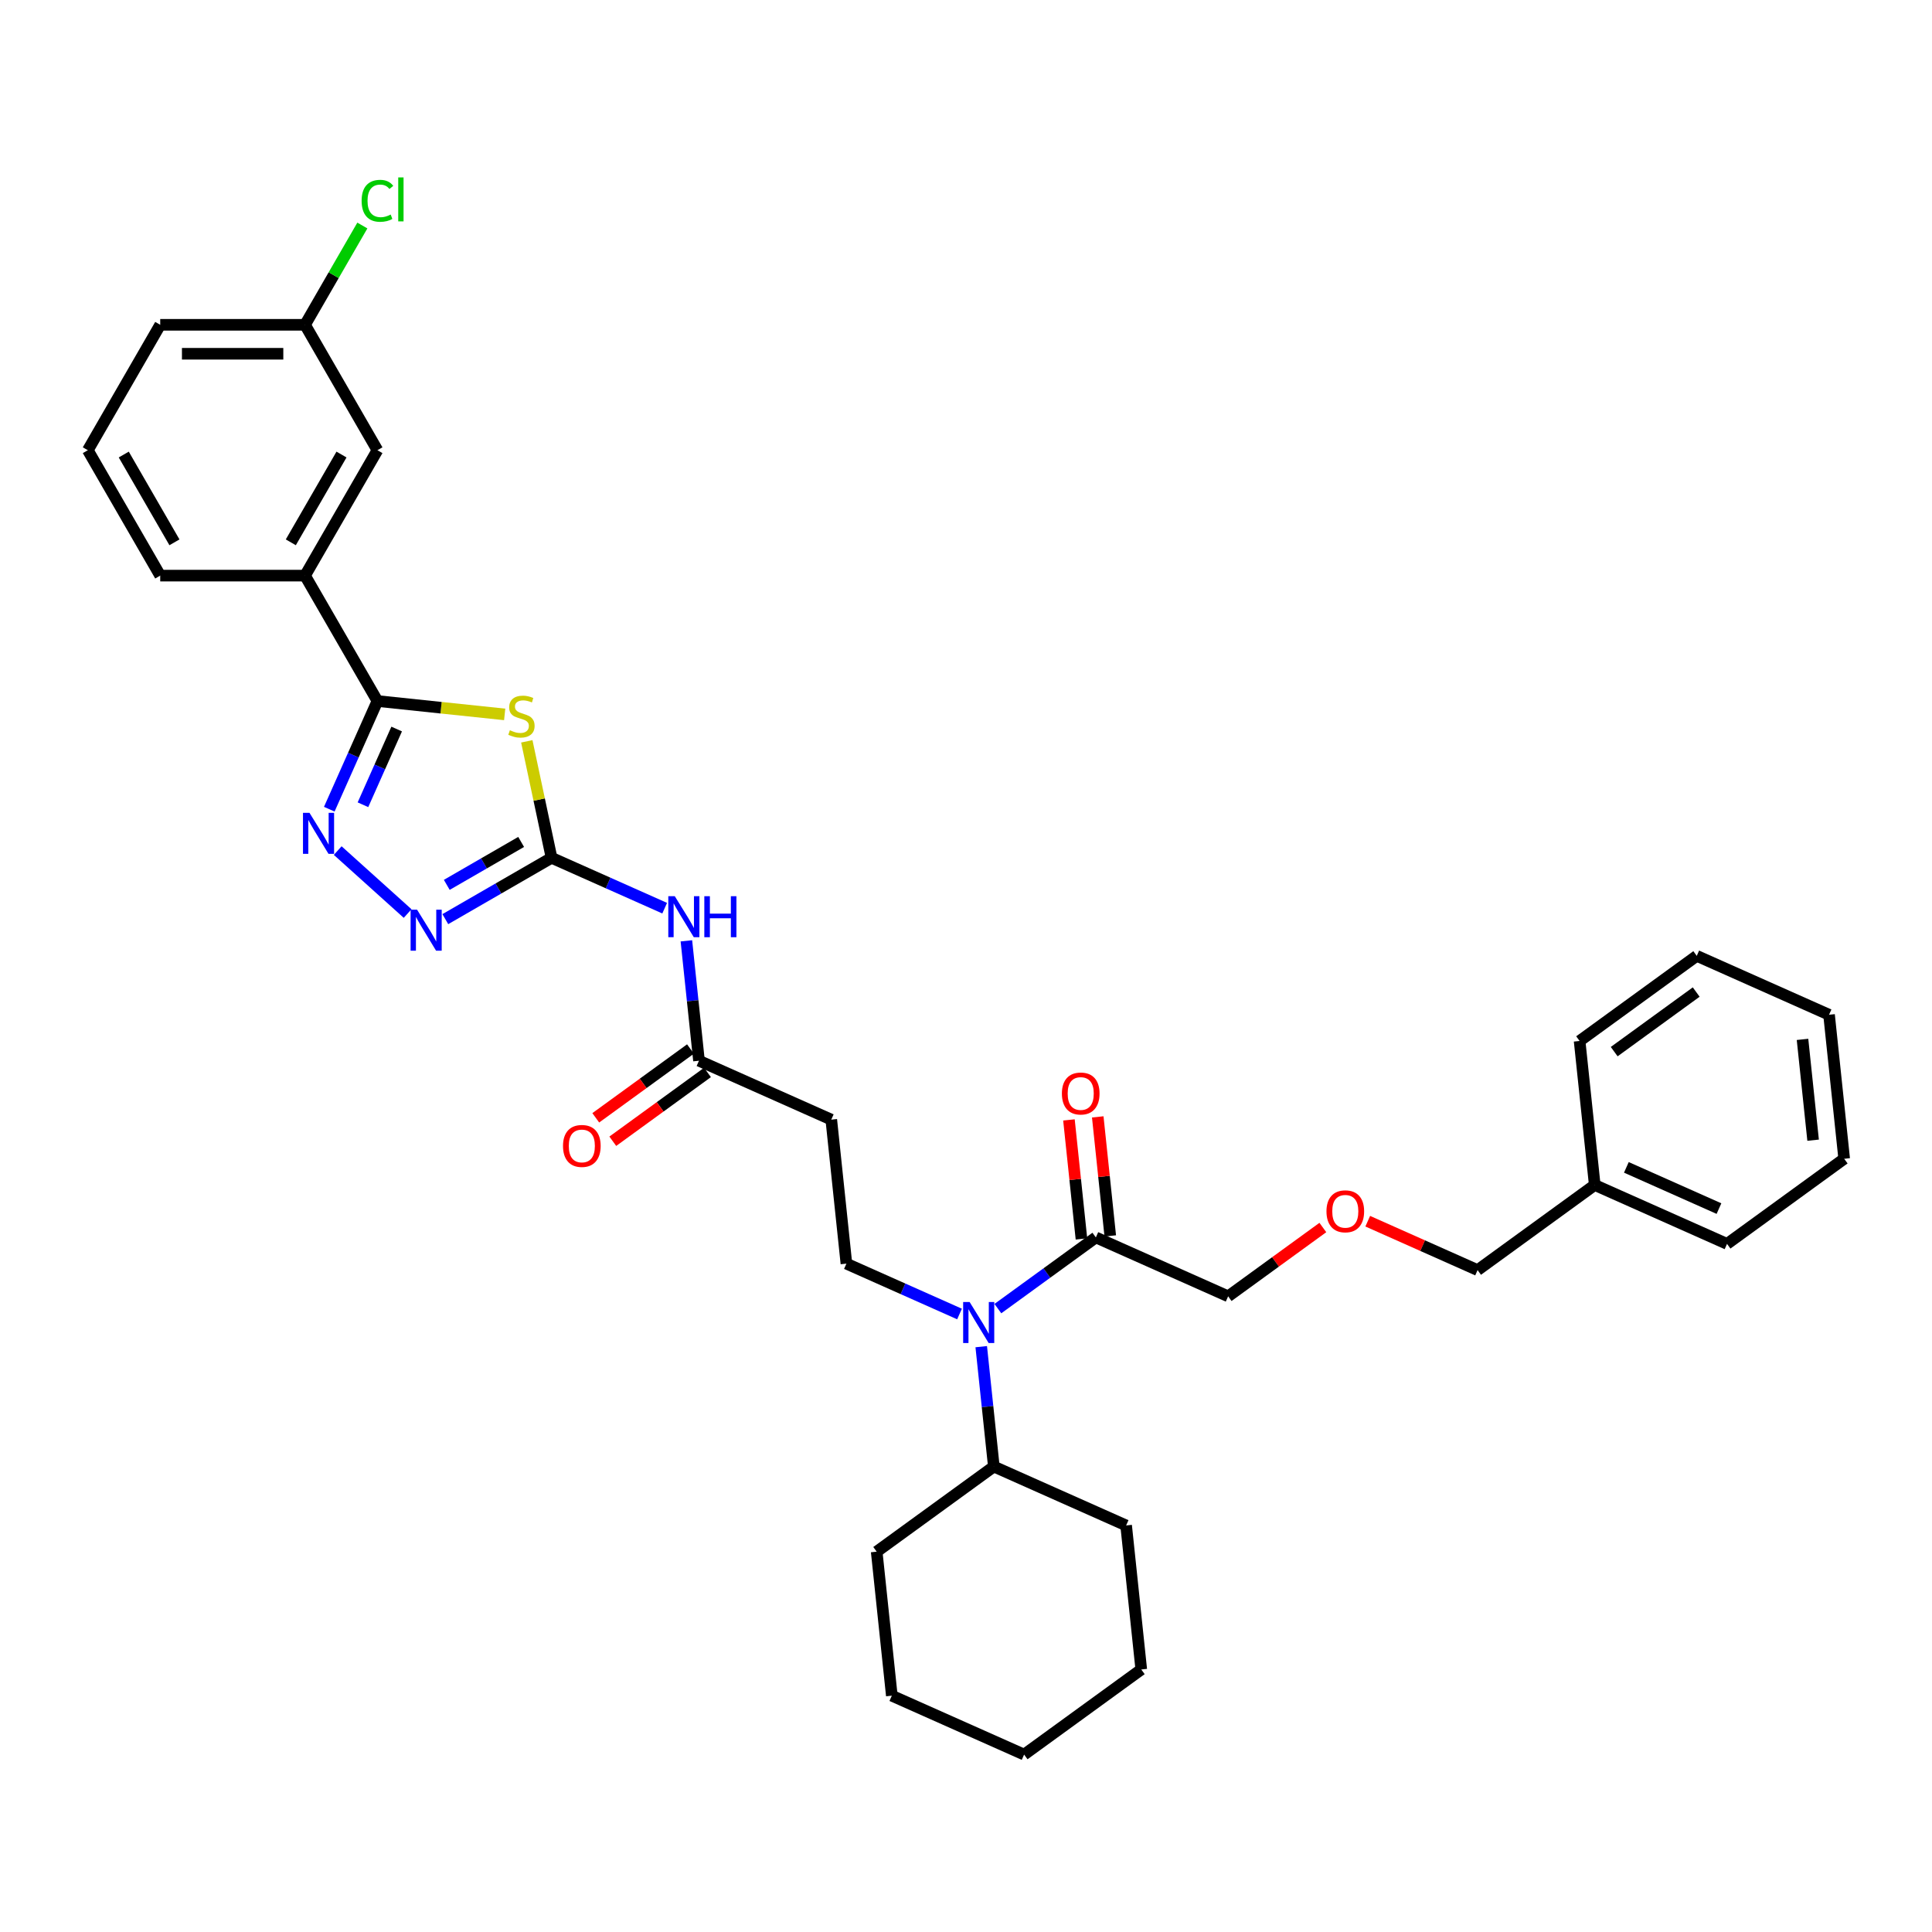 <?xml version='1.0' encoding='iso-8859-1'?>
<svg version='1.1' baseProfile='full'
              xmlns='http://www.w3.org/2000/svg'
                      xmlns:rdkit='http://www.rdkit.org/xml'
                      xmlns:xlink='http://www.w3.org/1999/xlink'
                  xml:space='preserve'
width='1000px' height='1000px' viewBox='0 0 1000 1000'>
<!-- END OF HEADER -->
<rect style='opacity:1.0;fill:#FFFFFF;stroke:none' width='1000' height='1000' x='0' y='0'> </rect>
<path class='bond-0' d='M 496.65,680.126 L 467.376,667.092' style='fill:none;fill-rule:evenodd;stroke:#0000FF;stroke-width:6px;stroke-linecap:butt;stroke-linejoin:miter;stroke-opacity:1' />
<path class='bond-0' d='M 467.376,667.092 L 438.101,654.058' style='fill:none;fill-rule:evenodd;stroke:#000000;stroke-width:6px;stroke-linecap:butt;stroke-linejoin:miter;stroke-opacity:1' />
<path class='bond-1' d='M 516.498,677.334 L 541.855,658.911' style='fill:none;fill-rule:evenodd;stroke:#0000FF;stroke-width:6px;stroke-linecap:butt;stroke-linejoin:miter;stroke-opacity:1' />
<path class='bond-1' d='M 541.855,658.911 L 567.212,640.488' style='fill:none;fill-rule:evenodd;stroke:#000000;stroke-width:6px;stroke-linecap:butt;stroke-linejoin:miter;stroke-opacity:1' />
<path class='bond-2' d='M 507.887,697.031 L 511.148,728.059' style='fill:none;fill-rule:evenodd;stroke:#0000FF;stroke-width:6px;stroke-linecap:butt;stroke-linejoin:miter;stroke-opacity:1' />
<path class='bond-2' d='M 511.148,728.059 L 514.409,759.086' style='fill:none;fill-rule:evenodd;stroke:#000000;stroke-width:6px;stroke-linecap:butt;stroke-linejoin:miter;stroke-opacity:1' />
<path class='bond-3' d='M 684.706,635.358 L 660.195,653.166' style='fill:none;fill-rule:evenodd;stroke:#FF0000;stroke-width:6px;stroke-linecap:butt;stroke-linejoin:miter;stroke-opacity:1' />
<path class='bond-3' d='M 660.195,653.166 L 635.685,670.974' style='fill:none;fill-rule:evenodd;stroke:#000000;stroke-width:6px;stroke-linecap:butt;stroke-linejoin:miter;stroke-opacity:1' />
<path class='bond-4' d='M 707.941,632.09 L 736.369,644.747' style='fill:none;fill-rule:evenodd;stroke:#FF0000;stroke-width:6px;stroke-linecap:butt;stroke-linejoin:miter;stroke-opacity:1' />
<path class='bond-4' d='M 736.369,644.747 L 764.796,657.404' style='fill:none;fill-rule:evenodd;stroke:#000000;stroke-width:6px;stroke-linecap:butt;stroke-linejoin:miter;stroke-opacity:1' />
<path class='bond-5' d='M 574.667,639.704 L 571.429,608.902' style='fill:none;fill-rule:evenodd;stroke:#000000;stroke-width:6px;stroke-linecap:butt;stroke-linejoin:miter;stroke-opacity:1' />
<path class='bond-5' d='M 571.429,608.902 L 568.192,578.099' style='fill:none;fill-rule:evenodd;stroke:#FF0000;stroke-width:6px;stroke-linecap:butt;stroke-linejoin:miter;stroke-opacity:1' />
<path class='bond-5' d='M 559.758,641.271 L 556.521,610.469' style='fill:none;fill-rule:evenodd;stroke:#000000;stroke-width:6px;stroke-linecap:butt;stroke-linejoin:miter;stroke-opacity:1' />
<path class='bond-5' d='M 556.521,610.469 L 553.283,579.666' style='fill:none;fill-rule:evenodd;stroke:#FF0000;stroke-width:6px;stroke-linecap:butt;stroke-linejoin:miter;stroke-opacity:1' />
<path class='bond-6' d='M 567.212,640.488 L 635.685,670.974' style='fill:none;fill-rule:evenodd;stroke:#000000;stroke-width:6px;stroke-linecap:butt;stroke-linejoin:miter;stroke-opacity:1' />
<path class='bond-7' d='M 825.434,613.348 L 764.796,657.404' style='fill:none;fill-rule:evenodd;stroke:#000000;stroke-width:6px;stroke-linecap:butt;stroke-linejoin:miter;stroke-opacity:1' />
<path class='bond-8' d='M 825.434,613.348 L 893.907,643.834' style='fill:none;fill-rule:evenodd;stroke:#000000;stroke-width:6px;stroke-linecap:butt;stroke-linejoin:miter;stroke-opacity:1' />
<path class='bond-8' d='M 841.803,604.226 L 889.734,625.566' style='fill:none;fill-rule:evenodd;stroke:#000000;stroke-width:6px;stroke-linecap:butt;stroke-linejoin:miter;stroke-opacity:1' />
<path class='bond-9' d='M 825.434,613.348 L 817.6,538.805' style='fill:none;fill-rule:evenodd;stroke:#000000;stroke-width:6px;stroke-linecap:butt;stroke-linejoin:miter;stroke-opacity:1' />
<path class='bond-10' d='M 355.272,486.974 L 358.533,518.002' style='fill:none;fill-rule:evenodd;stroke:#0000FF;stroke-width:6px;stroke-linecap:butt;stroke-linejoin:miter;stroke-opacity:1' />
<path class='bond-10' d='M 358.533,518.002 L 361.794,549.03' style='fill:none;fill-rule:evenodd;stroke:#000000;stroke-width:6px;stroke-linecap:butt;stroke-linejoin:miter;stroke-opacity:1' />
<path class='bond-11' d='M 344.035,470.069 L 314.761,457.035' style='fill:none;fill-rule:evenodd;stroke:#0000FF;stroke-width:6px;stroke-linecap:butt;stroke-linejoin:miter;stroke-opacity:1' />
<path class='bond-11' d='M 314.761,457.035 L 285.486,444.001' style='fill:none;fill-rule:evenodd;stroke:#000000;stroke-width:6px;stroke-linecap:butt;stroke-linejoin:miter;stroke-opacity:1' />
<path class='bond-12' d='M 357.388,542.966 L 332.878,560.773' style='fill:none;fill-rule:evenodd;stroke:#000000;stroke-width:6px;stroke-linecap:butt;stroke-linejoin:miter;stroke-opacity:1' />
<path class='bond-12' d='M 332.878,560.773 L 308.368,578.581' style='fill:none;fill-rule:evenodd;stroke:#FF0000;stroke-width:6px;stroke-linecap:butt;stroke-linejoin:miter;stroke-opacity:1' />
<path class='bond-12' d='M 366.199,555.093 L 341.689,572.901' style='fill:none;fill-rule:evenodd;stroke:#000000;stroke-width:6px;stroke-linecap:butt;stroke-linejoin:miter;stroke-opacity:1' />
<path class='bond-12' d='M 341.689,572.901 L 317.179,590.709' style='fill:none;fill-rule:evenodd;stroke:#FF0000;stroke-width:6px;stroke-linecap:butt;stroke-linejoin:miter;stroke-opacity:1' />
<path class='bond-13' d='M 361.794,549.03 L 430.267,579.516' style='fill:none;fill-rule:evenodd;stroke:#000000;stroke-width:6px;stroke-linecap:butt;stroke-linejoin:miter;stroke-opacity:1' />
<path class='bond-14' d='M 174.798,440.26 L 210.985,472.843' style='fill:none;fill-rule:evenodd;stroke:#0000FF;stroke-width:6px;stroke-linecap:butt;stroke-linejoin:miter;stroke-opacity:1' />
<path class='bond-15' d='M 170.434,418.837 L 182.897,390.844' style='fill:none;fill-rule:evenodd;stroke:#0000FF;stroke-width:6px;stroke-linecap:butt;stroke-linejoin:miter;stroke-opacity:1' />
<path class='bond-15' d='M 182.897,390.844 L 195.36,362.851' style='fill:none;fill-rule:evenodd;stroke:#000000;stroke-width:6px;stroke-linecap:butt;stroke-linejoin:miter;stroke-opacity:1' />
<path class='bond-15' d='M 187.867,416.537 L 196.592,396.942' style='fill:none;fill-rule:evenodd;stroke:#0000FF;stroke-width:6px;stroke-linecap:butt;stroke-linejoin:miter;stroke-opacity:1' />
<path class='bond-15' d='M 196.592,396.942 L 205.316,377.347' style='fill:none;fill-rule:evenodd;stroke:#000000;stroke-width:6px;stroke-linecap:butt;stroke-linejoin:miter;stroke-opacity:1' />
<path class='bond-16' d='M 230.499,475.748 L 257.993,459.875' style='fill:none;fill-rule:evenodd;stroke:#0000FF;stroke-width:6px;stroke-linecap:butt;stroke-linejoin:miter;stroke-opacity:1' />
<path class='bond-16' d='M 257.993,459.875 L 285.486,444.001' style='fill:none;fill-rule:evenodd;stroke:#000000;stroke-width:6px;stroke-linecap:butt;stroke-linejoin:miter;stroke-opacity:1' />
<path class='bond-16' d='M 231.252,458.004 L 250.497,446.892' style='fill:none;fill-rule:evenodd;stroke:#0000FF;stroke-width:6px;stroke-linecap:butt;stroke-linejoin:miter;stroke-opacity:1' />
<path class='bond-16' d='M 250.497,446.892 L 269.743,435.781' style='fill:none;fill-rule:evenodd;stroke:#000000;stroke-width:6px;stroke-linecap:butt;stroke-linejoin:miter;stroke-opacity:1' />
<path class='bond-17' d='M 285.486,444.001 L 279.079,413.857' style='fill:none;fill-rule:evenodd;stroke:#000000;stroke-width:6px;stroke-linecap:butt;stroke-linejoin:miter;stroke-opacity:1' />
<path class='bond-17' d='M 279.079,413.857 L 272.672,383.713' style='fill:none;fill-rule:evenodd;stroke:#CCCC00;stroke-width:6px;stroke-linecap:butt;stroke-linejoin:miter;stroke-opacity:1' />
<path class='bond-18' d='M 261.223,369.774 L 228.292,366.313' style='fill:none;fill-rule:evenodd;stroke:#CCCC00;stroke-width:6px;stroke-linecap:butt;stroke-linejoin:miter;stroke-opacity:1' />
<path class='bond-18' d='M 228.292,366.313 L 195.36,362.851' style='fill:none;fill-rule:evenodd;stroke:#000000;stroke-width:6px;stroke-linecap:butt;stroke-linejoin:miter;stroke-opacity:1' />
<path class='bond-19' d='M 195.36,362.851 L 157.884,297.94' style='fill:none;fill-rule:evenodd;stroke:#000000;stroke-width:6px;stroke-linecap:butt;stroke-linejoin:miter;stroke-opacity:1' />
<path class='bond-20' d='M 157.884,297.94 L 195.36,233.029' style='fill:none;fill-rule:evenodd;stroke:#000000;stroke-width:6px;stroke-linecap:butt;stroke-linejoin:miter;stroke-opacity:1' />
<path class='bond-20' d='M 150.523,280.708 L 176.757,235.271' style='fill:none;fill-rule:evenodd;stroke:#000000;stroke-width:6px;stroke-linecap:butt;stroke-linejoin:miter;stroke-opacity:1' />
<path class='bond-21' d='M 157.884,297.94 L 82.931,297.94' style='fill:none;fill-rule:evenodd;stroke:#000000;stroke-width:6px;stroke-linecap:butt;stroke-linejoin:miter;stroke-opacity:1' />
<path class='bond-22' d='M 195.36,233.029 L 157.884,168.118' style='fill:none;fill-rule:evenodd;stroke:#000000;stroke-width:6px;stroke-linecap:butt;stroke-linejoin:miter;stroke-opacity:1' />
<path class='bond-23' d='M 157.884,168.118 L 172.719,142.423' style='fill:none;fill-rule:evenodd;stroke:#000000;stroke-width:6px;stroke-linecap:butt;stroke-linejoin:miter;stroke-opacity:1' />
<path class='bond-23' d='M 172.719,142.423 L 187.554,116.729' style='fill:none;fill-rule:evenodd;stroke:#00CC00;stroke-width:6px;stroke-linecap:butt;stroke-linejoin:miter;stroke-opacity:1' />
<path class='bond-24' d='M 157.884,168.118 L 82.931,168.118' style='fill:none;fill-rule:evenodd;stroke:#000000;stroke-width:6px;stroke-linecap:butt;stroke-linejoin:miter;stroke-opacity:1' />
<path class='bond-24' d='M 146.641,183.109 L 94.174,183.109' style='fill:none;fill-rule:evenodd;stroke:#000000;stroke-width:6px;stroke-linecap:butt;stroke-linejoin:miter;stroke-opacity:1' />
<path class='bond-25' d='M 45.455,233.029 L 82.931,297.94' style='fill:none;fill-rule:evenodd;stroke:#000000;stroke-width:6px;stroke-linecap:butt;stroke-linejoin:miter;stroke-opacity:1' />
<path class='bond-25' d='M 64.058,235.271 L 90.292,280.708' style='fill:none;fill-rule:evenodd;stroke:#000000;stroke-width:6px;stroke-linecap:butt;stroke-linejoin:miter;stroke-opacity:1' />
<path class='bond-26' d='M 45.455,233.029 L 82.931,168.118' style='fill:none;fill-rule:evenodd;stroke:#000000;stroke-width:6px;stroke-linecap:butt;stroke-linejoin:miter;stroke-opacity:1' />
<path class='bond-27' d='M 438.101,654.058 L 430.267,579.516' style='fill:none;fill-rule:evenodd;stroke:#000000;stroke-width:6px;stroke-linecap:butt;stroke-linejoin:miter;stroke-opacity:1' />
<path class='bond-28' d='M 514.409,759.086 L 453.771,803.142' style='fill:none;fill-rule:evenodd;stroke:#000000;stroke-width:6px;stroke-linecap:butt;stroke-linejoin:miter;stroke-opacity:1' />
<path class='bond-29' d='M 514.409,759.086 L 582.882,789.572' style='fill:none;fill-rule:evenodd;stroke:#000000;stroke-width:6px;stroke-linecap:butt;stroke-linejoin:miter;stroke-opacity:1' />
<path class='bond-30' d='M 453.771,803.142 L 461.605,877.685' style='fill:none;fill-rule:evenodd;stroke:#000000;stroke-width:6px;stroke-linecap:butt;stroke-linejoin:miter;stroke-opacity:1' />
<path class='bond-31' d='M 582.882,789.572 L 590.717,864.115' style='fill:none;fill-rule:evenodd;stroke:#000000;stroke-width:6px;stroke-linecap:butt;stroke-linejoin:miter;stroke-opacity:1' />
<path class='bond-32' d='M 590.717,864.115 L 530.078,908.171' style='fill:none;fill-rule:evenodd;stroke:#000000;stroke-width:6px;stroke-linecap:butt;stroke-linejoin:miter;stroke-opacity:1' />
<path class='bond-33' d='M 461.605,877.685 L 530.078,908.171' style='fill:none;fill-rule:evenodd;stroke:#000000;stroke-width:6px;stroke-linecap:butt;stroke-linejoin:miter;stroke-opacity:1' />
<path class='bond-34' d='M 893.907,643.834 L 954.545,599.777' style='fill:none;fill-rule:evenodd;stroke:#000000;stroke-width:6px;stroke-linecap:butt;stroke-linejoin:miter;stroke-opacity:1' />
<path class='bond-35' d='M 817.6,538.805 L 878.238,494.749' style='fill:none;fill-rule:evenodd;stroke:#000000;stroke-width:6px;stroke-linecap:butt;stroke-linejoin:miter;stroke-opacity:1' />
<path class='bond-35' d='M 835.507,544.324 L 877.953,513.485' style='fill:none;fill-rule:evenodd;stroke:#000000;stroke-width:6px;stroke-linecap:butt;stroke-linejoin:miter;stroke-opacity:1' />
<path class='bond-36' d='M 954.545,599.777 L 946.711,525.235' style='fill:none;fill-rule:evenodd;stroke:#000000;stroke-width:6px;stroke-linecap:butt;stroke-linejoin:miter;stroke-opacity:1' />
<path class='bond-36' d='M 938.462,590.163 L 932.977,537.983' style='fill:none;fill-rule:evenodd;stroke:#000000;stroke-width:6px;stroke-linecap:butt;stroke-linejoin:miter;stroke-opacity:1' />
<path class='bond-37' d='M 878.238,494.749 L 946.711,525.235' style='fill:none;fill-rule:evenodd;stroke:#000000;stroke-width:6px;stroke-linecap:butt;stroke-linejoin:miter;stroke-opacity:1' />
<path  class='atom-0' d='M 501.882 673.931
L 508.838 685.174
Q 509.527 686.283, 510.637 688.292
Q 511.746 690.3, 511.806 690.42
L 511.806 673.931
L 514.624 673.931
L 514.624 695.157
L 511.716 695.157
L 504.251 682.865
Q 503.381 681.426, 502.452 679.777
Q 501.552 678.128, 501.283 677.618
L 501.283 695.157
L 498.524 695.157
L 498.524 673.931
L 501.882 673.931
' fill='#0000FF'/>
<path  class='atom-1' d='M 686.58 626.978
Q 686.58 621.881, 689.098 619.033
Q 691.616 616.184, 696.323 616.184
Q 701.03 616.184, 703.549 619.033
Q 706.067 621.881, 706.067 626.978
Q 706.067 632.134, 703.519 635.073
Q 700.97 637.981, 696.323 637.981
Q 691.646 637.981, 689.098 635.073
Q 686.58 632.164, 686.58 626.978
M 696.323 635.582
Q 699.561 635.582, 701.3 633.424
Q 703.069 631.235, 703.069 626.978
Q 703.069 622.81, 701.3 620.712
Q 699.561 618.583, 696.323 618.583
Q 693.085 618.583, 691.317 620.682
Q 689.578 622.78, 689.578 626.978
Q 689.578 631.265, 691.317 633.424
Q 693.085 635.582, 696.323 635.582
' fill='#FF0000'/>
<path  class='atom-3' d='M 549.634 566.005
Q 549.634 560.909, 552.152 558.06
Q 554.671 555.212, 559.378 555.212
Q 564.085 555.212, 566.603 558.06
Q 569.122 560.909, 569.122 566.005
Q 569.122 571.162, 566.573 574.1
Q 564.025 577.009, 559.378 577.009
Q 554.701 577.009, 552.152 574.1
Q 549.634 571.192, 549.634 566.005
M 559.378 574.61
Q 562.616 574.61, 564.355 572.451
Q 566.123 570.263, 566.123 566.005
Q 566.123 561.838, 564.355 559.739
Q 562.616 557.611, 559.378 557.611
Q 556.14 557.611, 554.371 559.709
Q 552.632 561.808, 552.632 566.005
Q 552.632 570.293, 554.371 572.451
Q 556.14 574.61, 559.378 574.61
' fill='#FF0000'/>
<path  class='atom-6' d='M 349.267 463.874
L 356.223 475.117
Q 356.912 476.226, 358.022 478.235
Q 359.131 480.244, 359.191 480.364
L 359.191 463.874
L 362.009 463.874
L 362.009 485.101
L 359.101 485.101
L 351.636 472.808
Q 350.766 471.369, 349.837 469.72
Q 348.937 468.071, 348.667 467.562
L 348.667 485.101
L 345.909 485.101
L 345.909 463.874
L 349.267 463.874
' fill='#0000FF'/>
<path  class='atom-6' d='M 364.557 463.874
L 367.436 463.874
L 367.436 472.898
L 378.289 472.898
L 378.289 463.874
L 381.167 463.874
L 381.167 485.101
L 378.289 485.101
L 378.289 475.297
L 367.436 475.297
L 367.436 485.101
L 364.557 485.101
L 364.557 463.874
' fill='#0000FF'/>
<path  class='atom-8' d='M 291.412 593.146
Q 291.412 588.049, 293.93 585.201
Q 296.449 582.352, 301.156 582.352
Q 305.863 582.352, 308.381 585.201
Q 310.899 588.049, 310.899 593.146
Q 310.899 598.302, 308.351 601.241
Q 305.803 604.149, 301.156 604.149
Q 296.479 604.149, 293.93 601.241
Q 291.412 598.332, 291.412 593.146
M 301.156 601.75
Q 304.394 601.75, 306.132 599.592
Q 307.901 597.403, 307.901 593.146
Q 307.901 588.978, 306.132 586.88
Q 304.394 584.751, 301.156 584.751
Q 297.918 584.751, 296.149 586.85
Q 294.41 588.948, 294.41 593.146
Q 294.41 597.433, 296.149 599.592
Q 297.918 601.75, 301.156 601.75
' fill='#FF0000'/>
<path  class='atom-9' d='M 160.182 420.711
L 167.138 431.954
Q 167.827 433.063, 168.937 435.072
Q 170.046 437.081, 170.106 437.201
L 170.106 420.711
L 172.924 420.711
L 172.924 441.938
L 170.016 441.938
L 162.551 429.645
Q 161.681 428.206, 160.752 426.557
Q 159.852 424.908, 159.583 424.399
L 159.583 441.938
L 156.824 441.938
L 156.824 420.711
L 160.182 420.711
' fill='#0000FF'/>
<path  class='atom-10' d='M 215.883 470.864
L 222.839 482.107
Q 223.528 483.216, 224.638 485.225
Q 225.747 487.234, 225.807 487.354
L 225.807 470.864
L 228.625 470.864
L 228.625 492.091
L 225.717 492.091
L 218.252 479.799
Q 217.382 478.36, 216.453 476.711
Q 215.553 475.062, 215.283 474.552
L 215.283 492.091
L 212.525 492.091
L 212.525 470.864
L 215.883 470.864
' fill='#0000FF'/>
<path  class='atom-12' d='M 263.906 377.972
Q 264.146 378.062, 265.136 378.481
Q 266.125 378.901, 267.204 379.171
Q 268.314 379.411, 269.393 379.411
Q 271.402 379.411, 272.571 378.451
Q 273.74 377.462, 273.74 375.753
Q 273.74 374.584, 273.141 373.864
Q 272.571 373.145, 271.671 372.755
Q 270.772 372.365, 269.273 371.915
Q 267.384 371.346, 266.245 370.806
Q 265.136 370.266, 264.326 369.127
Q 263.547 367.988, 263.547 366.069
Q 263.547 363.401, 265.345 361.752
Q 267.174 360.103, 270.772 360.103
Q 273.231 360.103, 276.019 361.272
L 275.329 363.581
Q 272.781 362.531, 270.862 362.531
Q 268.793 362.531, 267.654 363.401
Q 266.515 364.24, 266.545 365.709
Q 266.545 366.849, 267.114 367.538
Q 267.714 368.228, 268.553 368.617
Q 269.423 369.007, 270.862 369.457
Q 272.781 370.057, 273.92 370.656
Q 275.059 371.256, 275.869 372.485
Q 276.708 373.684, 276.708 375.753
Q 276.708 378.691, 274.73 380.28
Q 272.781 381.839, 269.513 381.839
Q 267.624 381.839, 266.185 381.419
Q 264.776 381.03, 263.097 380.34
L 263.906 377.972
' fill='#CCCC00'/>
<path  class='atom-17' d='M 187.175 103.942
Q 187.175 98.665, 189.634 95.907
Q 192.122 93.118, 196.829 93.118
Q 201.207 93.118, 203.545 96.206
L 201.566 97.825
Q 199.857 95.577, 196.829 95.577
Q 193.621 95.577, 191.912 97.736
Q 190.234 99.864, 190.234 103.942
Q 190.234 108.139, 191.972 110.298
Q 193.741 112.456, 197.159 112.456
Q 199.498 112.456, 202.226 111.047
L 203.065 113.296
Q 201.956 114.015, 200.277 114.435
Q 198.598 114.855, 196.739 114.855
Q 192.122 114.855, 189.634 112.036
Q 187.175 109.218, 187.175 103.942
' fill='#00CC00'/>
<path  class='atom-17' d='M 206.124 91.829
L 208.882 91.829
L 208.882 114.585
L 206.124 114.585
L 206.124 91.829
' fill='#00CC00'/>
</svg>
